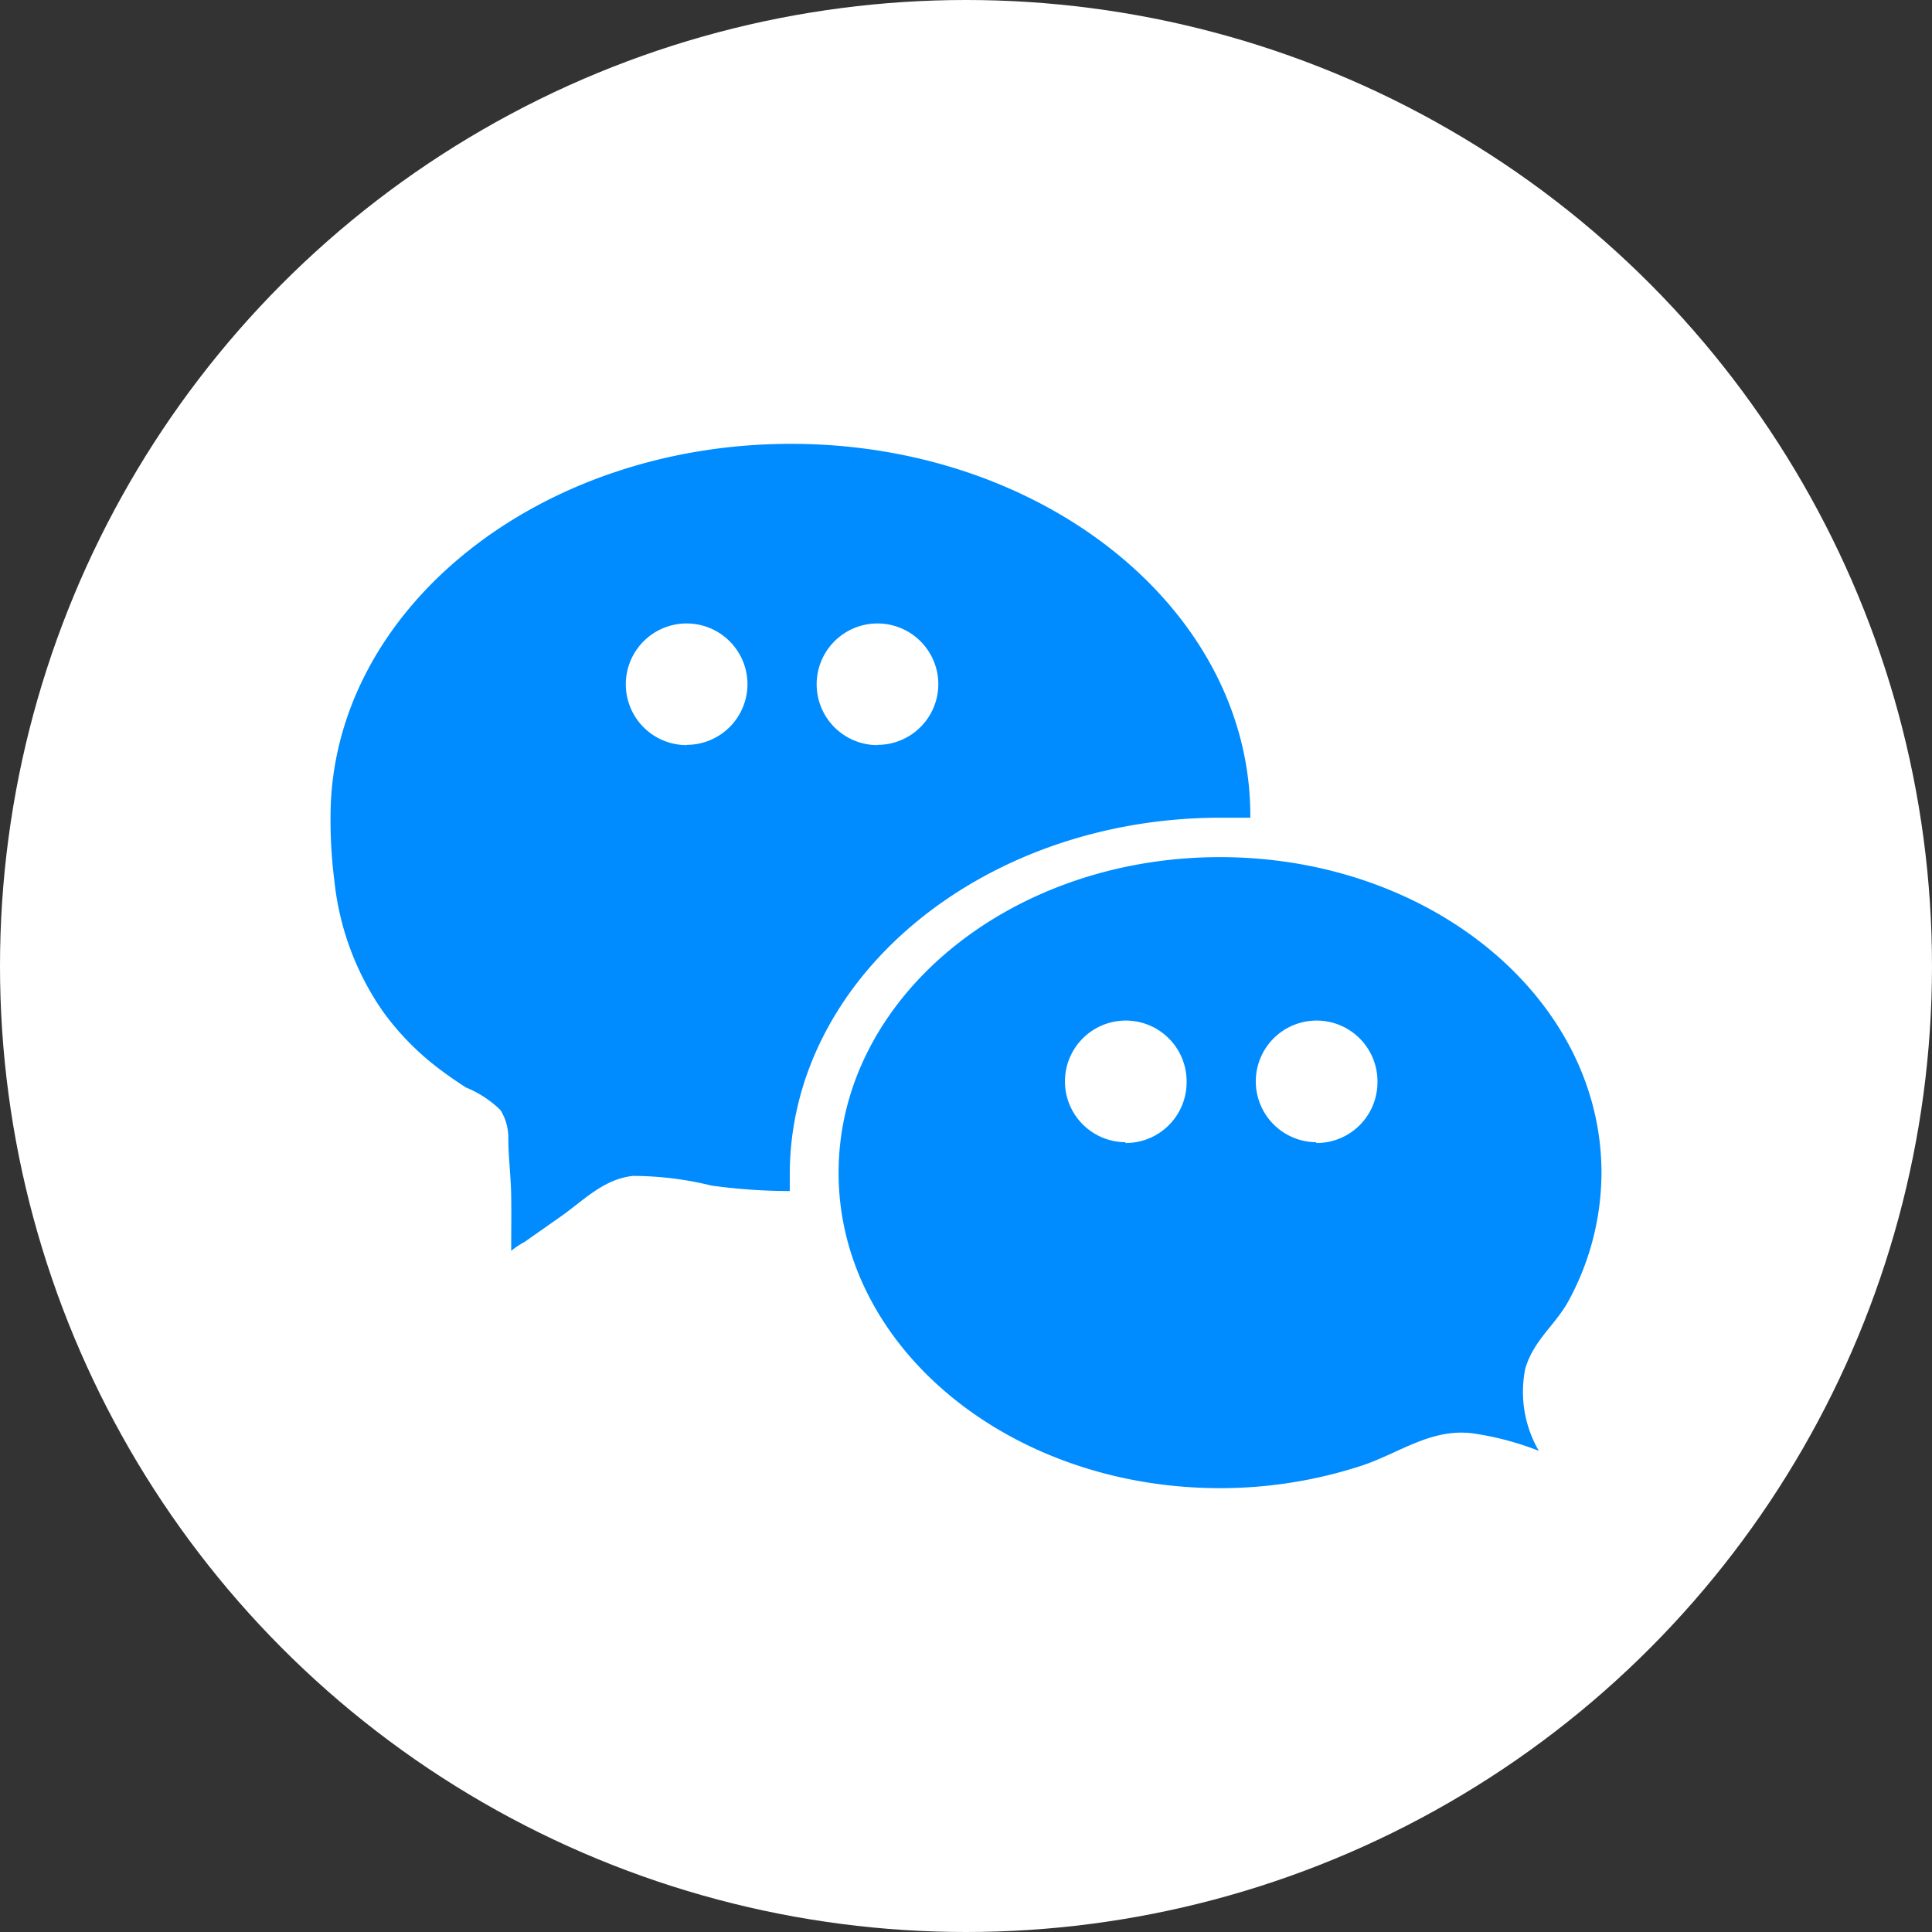 <svg xmlns="http://www.w3.org/2000/svg" viewBox="0 0 74 74">
  <rect x="0" y="0" width="74" height="74" fill="#333333" stroke="none"/>
  <defs>
    <style>
      .cls-1 {
        fill: #fff;
      }

      .cls-2 {
        fill: #008cff;
      }
    </style>
  </defs>
  <g id="图层_2" data-name="图层 2">
    <g id="图层_1-2" data-name="图层 1">
      <circle class="cls-1" cx="37" cy="37" r="37"/>
      <g>
        <path class="cls-2" d="M30.3,17c-9.74,0-17.64,6.4-17.64,14.29a18.51,18.51,0,0,0,.15,2.47,10.7,10.7,0,0,0,1.87,5,10.34,10.34,0,0,0,1.91,2c.4.32.82.61,1.25.89a4.09,4.09,0,0,1,1.33.87,2,2,0,0,1,.3,1.07c0,.74.1,1.47.11,2.22s0,1.4,0,2.1c0,0,0,0,0,0a3.2,3.2,0,0,1,.51-.34l1.31-.92c.92-.63,1.69-1.49,2.85-1.61a12.72,12.72,0,0,1,3,.37,22,22,0,0,0,3,.21h0c0-.21,0-.42,0-.64,0-7.54,7.39-13.66,16.51-13.66.38,0,.75,0,1.13,0v0C47.94,23.39,40,17,30.3,17Zm-4,11.54a2.33,2.33,0,1,1,2.33-2.33A2.33,2.33,0,0,1,26.3,28.53Zm7.31,0a2.33,2.33,0,1,1,2.33-2.33A2.33,2.33,0,0,1,33.61,28.53Z"/>
        <path class="cls-2" d="M60.12,49.75a10.3,10.3,0,0,0,1.22-4.83c0-6.68-6.54-12.09-14.61-12.09S32.12,38.24,32.12,44.92,38.66,57,46.73,57a17.46,17.46,0,0,0,5.42-.86c1.45-.48,2.65-1.44,4.26-1.24a11.45,11.45,0,0,1,2.53.67,0,0,0,0,0,0,0,4.5,4.5,0,0,1-.52-3.14C58.74,51.31,59.62,50.72,60.12,49.75Zm-17-6a2.33,2.33,0,1,1,2.33-2.33A2.33,2.33,0,0,1,43.09,43.78Zm7.31,0a2.33,2.33,0,1,1,2.33-2.33A2.33,2.33,0,0,1,50.4,43.78Z"/>
      </g>
    </g>
  </g>
</svg>
